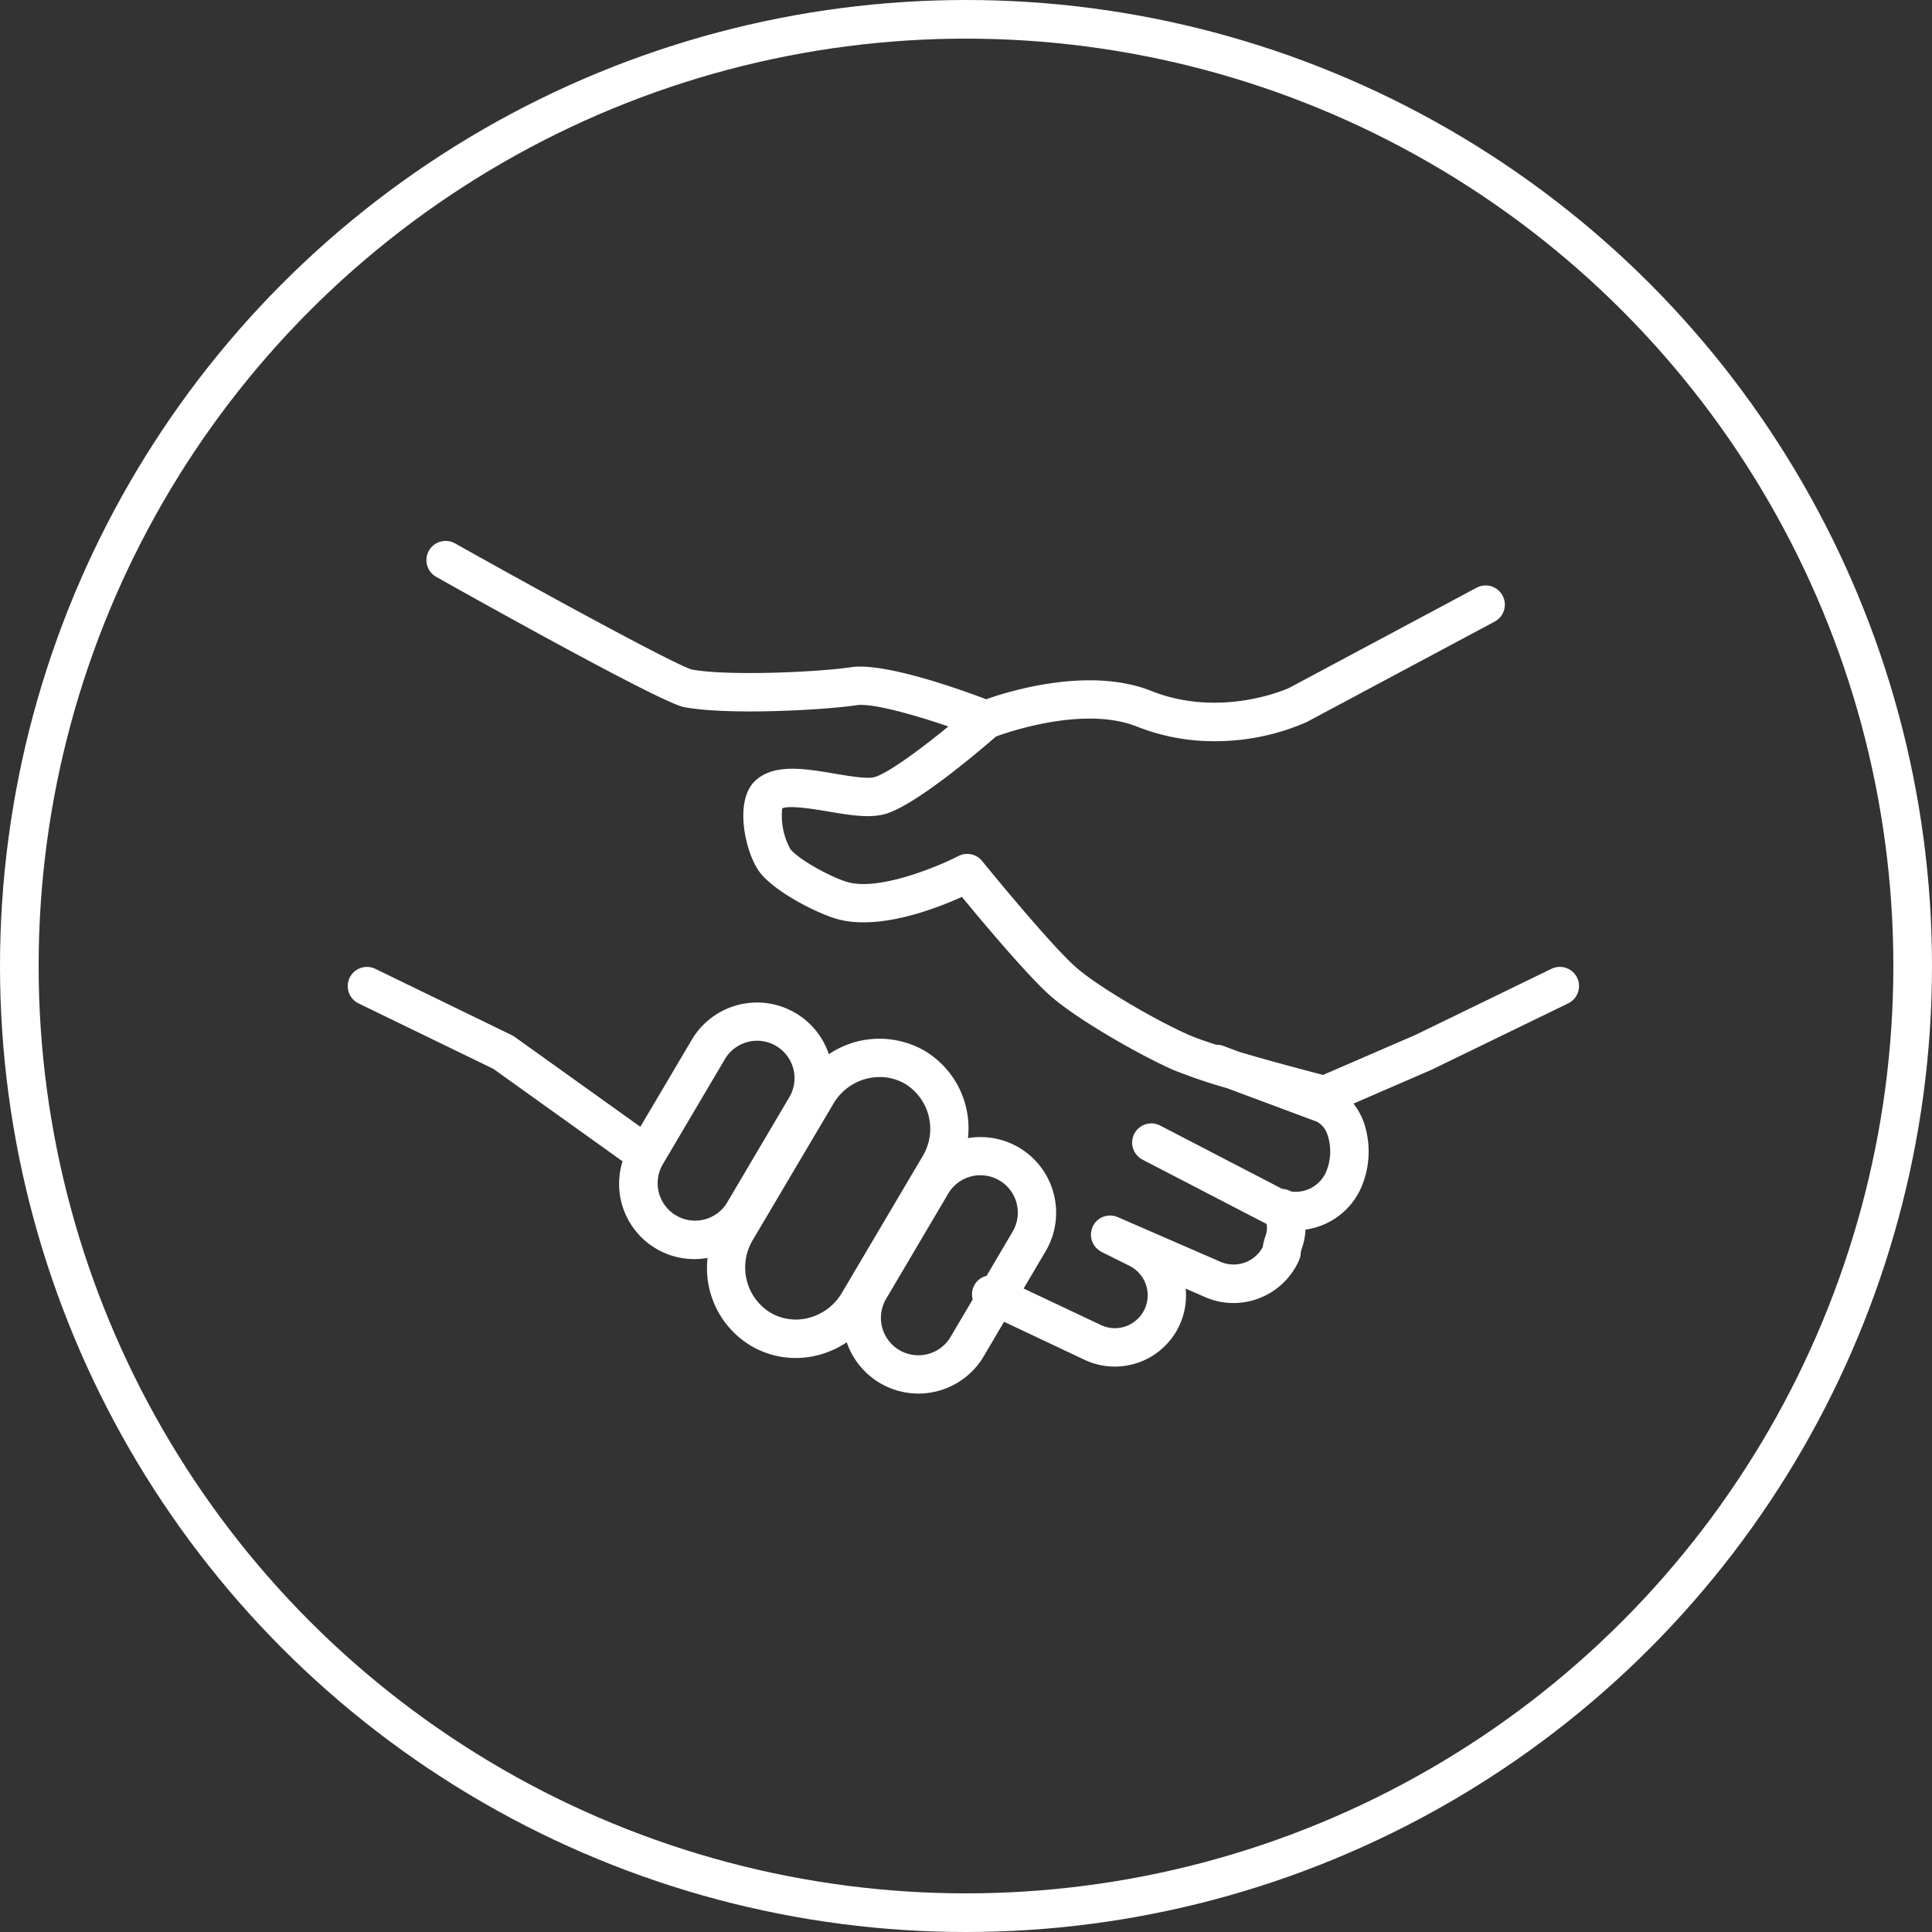 <?xml version="1.0" encoding="UTF-8"?> <svg xmlns="http://www.w3.org/2000/svg" width="250" height="250" viewBox="0 0 250 250"><rect x="0" y="0" width="250" height="250" fill="#333333" stroke="none"/> <g id="Сгруппировать_31" data-name="Сгруппировать 31" transform="translate(-13331 -4167)"> <path id="Layer_1" d="M160.983,73.208a2.485,2.485,0,0,0-3.319-1.15L140.088,80.6l-11.977,5.188c-1.849-.477-6.571-1.714-10.813-2.972l-2.08-.775a2.466,2.466,0,0,0-.924-.151c-1.471-.475-2.75-.926-3.611-1.305-4.131-1.819-11.512-6.094-14.487-8.674C92.835,69,84.079,58.219,83.992,58.11a2.485,2.485,0,0,0-3.078-.639c-2.408,1.254-10.22,4.562-14.356,3.359-2.183-.649-6.223-2.866-7.366-4.245A8.925,8.925,0,0,1,58.124,51.3c.893-.452,4.278.121,5.936.4,2.837.48,5.521.934,7.593.263,4.035-1.3,12.171-8.255,14.132-9.965,1.946-.711,11.548-3.947,18.245-1.284a27,27,0,0,0,10.033,1.892,29.632,29.632,0,0,0,11.878-2.451l24.408-13.044a2.485,2.485,0,0,0-2.342-4.383l-24.3,12.988c-.084.04-8.727,4.005-17.841.381-7.937-3.16-18.235-.018-21.357,1.078-3.463-1.313-13.2-4.8-17.526-4.141-4.038.619-15.8,1.174-20.562.295-2.011-.568-17.286-8.833-30.635-16.32a2.485,2.485,0,0,0-2.432,4.335c8.731,4.9,29.336,16.342,32.079,16.854,5.827,1.08,18.349.354,22.3-.25,1.951-.3,7.252,1.163,11.891,2.75-3.468,2.837-7.609,5.927-9.5,6.536-.918.3-3.311-.109-5.236-.436-3.937-.666-8.007-1.355-10.392,1.065-2.662,2.728-1.067,9.559.868,11.888,2,2.41,7.04,5.025,9.791,5.842,5.353,1.555,12.756-1.274,16.219-2.839,2.62,3.179,8.663,10.394,11.565,12.9,3.621,3.142,11.739,7.705,15.737,9.466a69.4,69.4,0,0,0,7,2.384l11.653,4.341a2.985,2.985,0,0,1,1.375,1.746,6.807,6.807,0,0,1-.26,4.875,4.294,4.294,0,0,1-4.464,2.405,2.49,2.49,0,0,0-1.148-.331l-15.8-8.2a2.484,2.484,0,0,0-2.287,4.411l15.911,8.252c.048.023.1.036.146.06a3.052,3.052,0,0,1-.171,1.643,8.139,8.139,0,0,0-.333,1.367,4.281,4.281,0,0,1-5.431,1.91l-13.335-5.8c-.06-.027-.121-.036-.182-.058a2.209,2.209,0,0,0-.239-.076,2.1,2.1,0,0,0-.245-.04c-.08-.01-.157-.023-.235-.027a2.092,2.092,0,0,0-.25.01,2.059,2.059,0,0,0-.227.02,2.335,2.335,0,0,0-.242.056c-.073.02-.147.036-.219.063s-.147.065-.22.1-.142.066-.21.108a2.232,2.232,0,0,0-.192.136,2.4,2.4,0,0,0-.192.151c-.058.053-.109.113-.162.171s-.114.123-.164.19-.086.136-.129.205-.075.108-.1.169c-.01.02-.013.041-.023.061s-.022.033-.028.051c-.025.056-.035.113-.055.171a2.5,2.5,0,0,0-.081.253,2.179,2.179,0,0,0-.036.232,2.109,2.109,0,0,0-.026.248,2.294,2.294,0,0,0,.008.239c0,.08.008.159.02.239s.035.157.055.235.038.151.065.225.063.147.1.219a2.243,2.243,0,0,0,.106.209,2.375,2.375,0,0,0,.139.2,2.269,2.269,0,0,0,.146.187,2.213,2.213,0,0,0,.181.171c.06.053.116.108.181.156a2.391,2.391,0,0,0,.217.136c.053.033.1.071.157.1L103,110.463a4.257,4.257,0,0,1-.416,7.85,4.172,4.172,0,0,1-3.22-.162l-10-4.722,2.849-4.833a9.805,9.805,0,0,0-3.439-13.4l0,0a9.806,9.806,0,0,0-6.614-1.229,11.675,11.675,0,0,0-5.564-11.273.093.093,0,0,0-.013-.008,11.706,11.706,0,0,0-12.426.424,9.8,9.8,0,0,0-17.728-1.88L39.765,92.5,23.459,80.835a2.016,2.016,0,0,0-.184-.1c-.06-.035-.113-.078-.176-.108L5.475,72.063A2.485,2.485,0,0,0,3.3,76.534L20.741,85,37.464,96.968a9.735,9.735,0,0,0,11,12.5,11.715,11.715,0,0,0,5.6,11.363,11.393,11.393,0,0,0,5.8,1.587,11.743,11.743,0,0,0,3.1-.421,11.9,11.9,0,0,0,3.508-1.618,9.806,9.806,0,0,0,17.713,1.842l2.645-4.49,10.4,4.914a9.21,9.21,0,0,0,13.105-9.2l2.561,1.113a9.112,9.112,0,0,0,3.619.747,9.28,9.28,0,0,0,8.5-5.564,2.412,2.412,0,0,0,.207-.981,4.56,4.56,0,0,1,.154-.562,8.557,8.557,0,0,0,.459-2.393,9.262,9.262,0,0,0,7.1-5.2,11.753,11.753,0,0,0,.447-8.681A8.682,8.682,0,0,0,132.04,89.5l10.072-4.363c.018-.008.033-.02.051-.03s.031-.008.046-.017l17.625-8.562A2.492,2.492,0,0,0,160.983,73.208ZM44.394,103.976a4.843,4.843,0,0,1-1.729-6.616l8.04-13.61a4.841,4.841,0,0,1,8.34,4.918L51.008,102.28A4.838,4.838,0,0,1,44.394,103.976ZM61.655,117.2a6.52,6.52,0,0,1-5.069-.653,6.879,6.879,0,0,1-2.256-9.42l10.409-17.6a6.97,6.97,0,0,1,5.989-3.467,6.561,6.561,0,0,1,3.329.9,6.848,6.848,0,0,1,2.211,9.39l-10.4,17.6A7.025,7.025,0,0,1,61.655,117.2Zm18.255,2.488a4.843,4.843,0,0,1-8.34-4.928l8.033-13.61a4.839,4.839,0,0,1,8.335,4.919l-3.371,5.721a2.444,2.444,0,0,0-1.792,3.043Z" transform="translate(13374.095 4220.306)" fill="#fff"></path> <g id="Эллипс_2" data-name="Эллипс 2" transform="translate(13331 4167)" fill="none" stroke="#fff" stroke-width="5"> <circle cx="125" cy="125" r="125" stroke="none"></circle> <circle cx="125" cy="125" r="122.5" fill="none"></circle> </g> </g> </svg> 